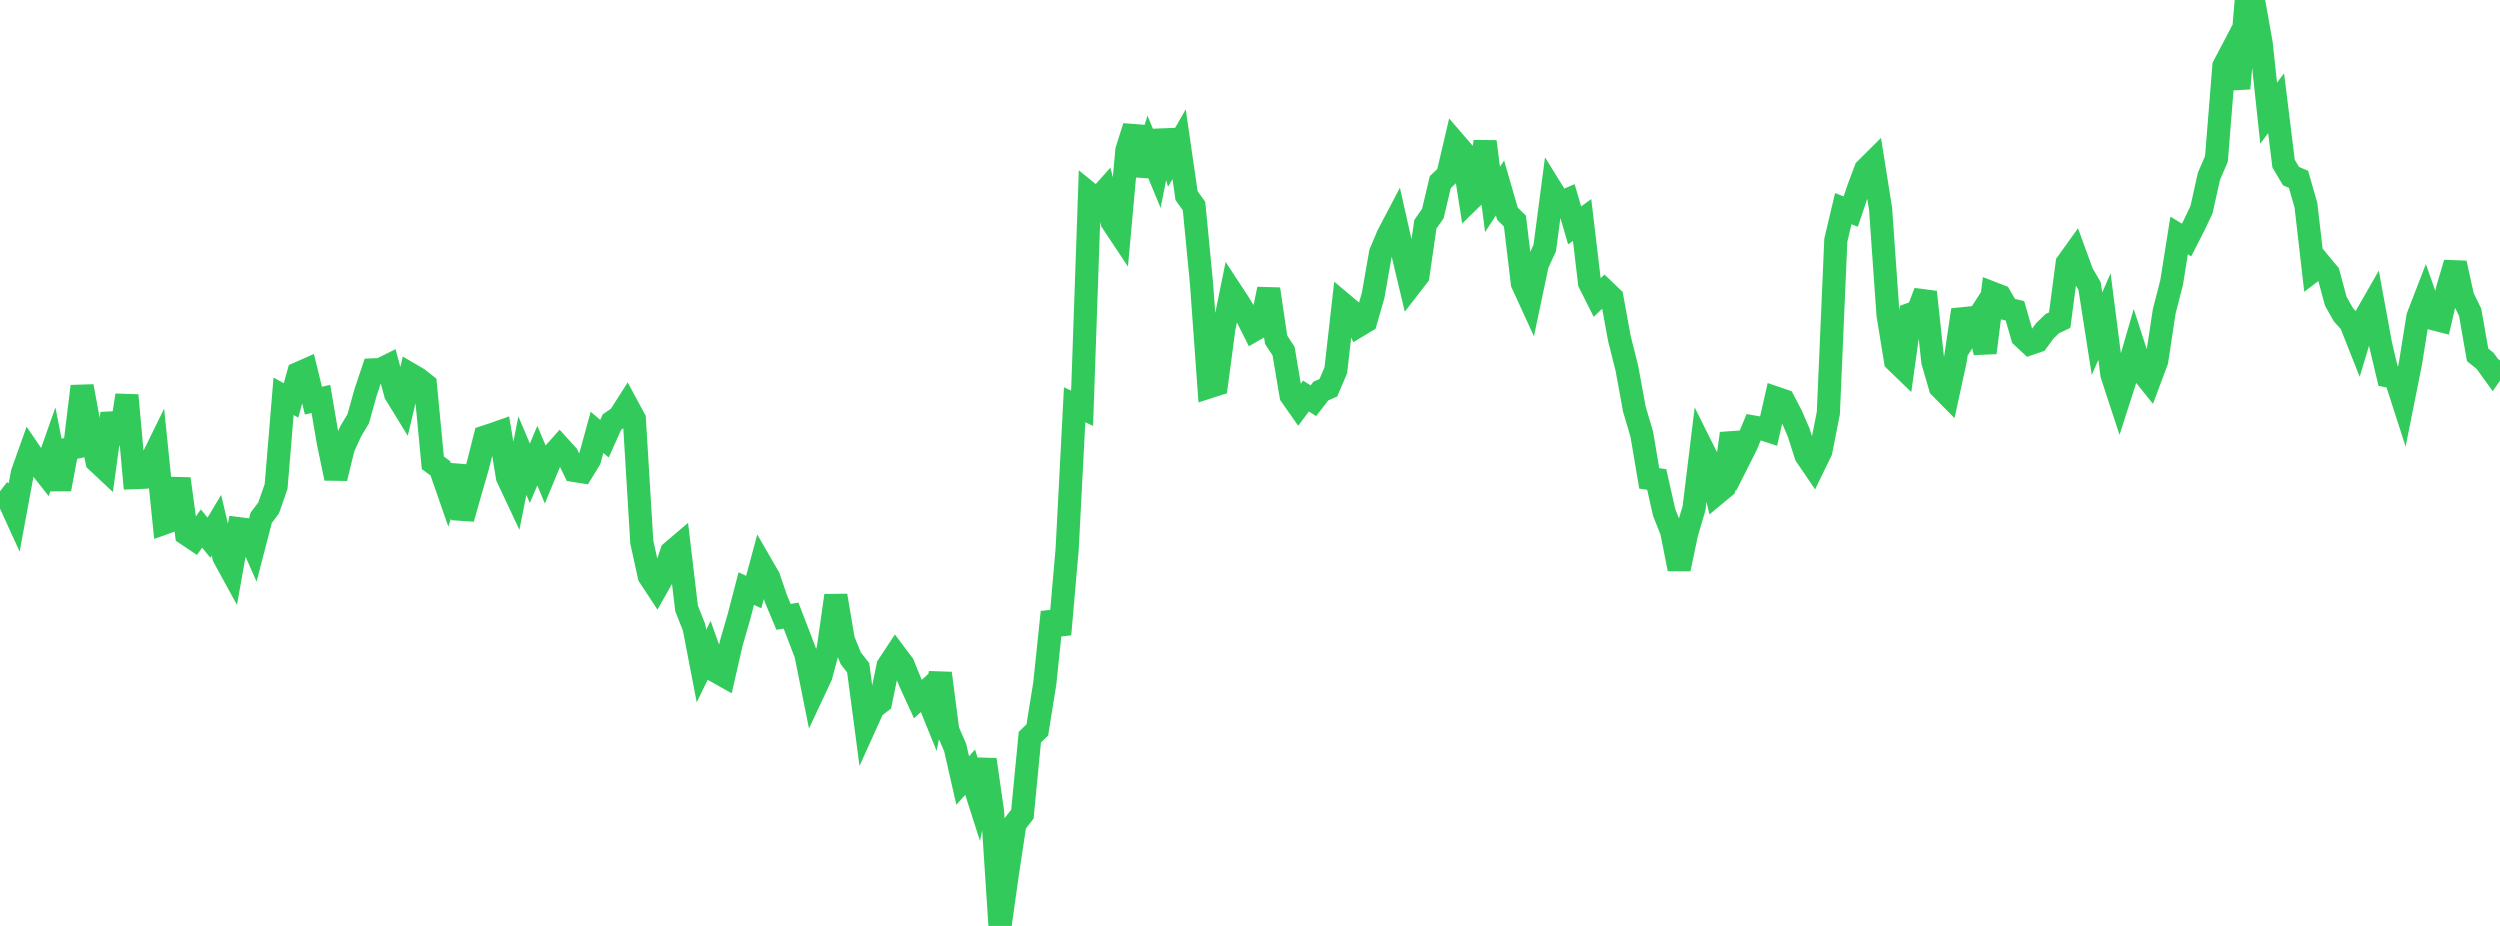 <?xml version="1.0" standalone="no"?>
<!DOCTYPE svg PUBLIC "-//W3C//DTD SVG 1.1//EN" "http://www.w3.org/Graphics/SVG/1.1/DTD/svg11.dtd">

<svg width="135" height="50" viewBox="0 0 135 50" preserveAspectRatio="none" 
  xmlns="http://www.w3.org/2000/svg"
  xmlns:xlink="http://www.w3.org/1999/xlink">


<polyline points="0.0, 26.53 0.403, 26.842 0.806, 27.725 1.209, 25.538 1.612, 24.409 2.015, 25 2.418, 25.512 2.821, 24.367 3.224, 26.415 3.627, 24.258 4.03, 24.169 4.433, 20.86 4.836, 23.044 5.239, 24.909 5.642, 25.287 6.045, 22.327 6.448, 23.953 6.851, 21.345 7.254, 25.792 7.657, 25.776 8.06, 25.122 8.463, 24.3 8.866, 28.245 9.269, 28.1 9.672, 25.854 10.075, 28.839 10.478, 29.11 10.881, 28.54 11.284, 29.036 11.687, 28.365 12.09, 30.07 12.493, 30.808 12.896, 28.549 13.299, 28.6 13.701, 29.513 14.104, 27.961 14.507, 27.427 14.91, 26.266 15.313, 21.401 15.716, 21.623 16.119, 20.165 16.522, 19.987 16.925, 21.635 17.328, 21.54 17.731, 23.905 18.134, 25.826 18.537, 24.173 18.94, 23.289 19.343, 22.615 19.746, 21.173 20.149, 19.973 20.552, 19.956 20.955, 19.755 21.358, 21.261 21.761, 21.917 22.164, 20.219 22.567, 20.455 22.97, 20.773 23.373, 24.993 23.776, 25.286 24.179, 26.445 24.582, 25.156 24.985, 28.002 25.388, 26.58 25.791, 25.189 26.194, 23.595 26.597, 23.464 27.0, 23.322 27.403, 25.767 27.806, 26.625 28.209, 24.603 28.612, 25.559 29.015, 24.605 29.418, 25.564 29.821, 24.59 30.224, 24.138 30.627, 24.582 31.03, 25.408 31.433, 25.472 31.836, 24.816 32.239, 23.346 32.642, 23.689 33.045, 22.79 33.448, 22.513 33.851, 21.882 34.254, 22.63 34.657, 29.27 35.06, 31.107 35.463, 31.721 35.866, 31.01 36.269, 29.809 36.672, 29.466 37.075, 32.855 37.478, 33.874 37.881, 35.964 38.284, 35.134 38.687, 36.258 39.09, 36.485 39.493, 34.719 39.896, 33.329 40.299, 31.784 40.701, 31.97 41.104, 30.479 41.507, 31.177 41.91, 32.354 42.313, 33.311 42.716, 33.243 43.119, 34.287 43.522, 35.346 43.925, 37.357 44.328, 36.497 44.731, 35 45.134, 32.162 45.537, 34.556 45.94, 35.544 46.343, 36.062 46.746, 39.11 47.149, 38.218 47.552, 37.907 47.955, 35.956 48.358, 35.346 48.761, 35.882 49.164, 36.875 49.567, 37.75 49.97, 37.381 50.373, 38.378 50.776, 36.356 51.179, 39.446 51.582, 40.375 51.985, 42.145 52.388, 41.7 52.791, 42.959 53.194, 41.021 53.597, 43.813 54.0, 50.0 54.403, 47.145 54.806, 44.481 55.209, 43.965 55.612, 39.808 56.015, 39.416 56.418, 36.907 56.821, 33.054 57.224, 34.254 57.627, 29.641 58.03, 21.861 58.433, 22.043 58.836, 10.471 59.239, 10.797 59.642, 10.348 60.045, 11.966 60.448, 12.572 60.851, 8.121 61.254, 6.838 61.657, 9.471 62.06, 8.111 62.463, 9.086 62.866, 7.073 63.269, 8.491 63.672, 7.787 64.075, 10.568 64.478, 11.128 64.881, 15.303 65.284, 20.893 65.687, 20.763 66.09, 17.734 66.493, 15.756 66.896, 16.371 67.299, 17.028 67.701, 17.826 68.104, 17.594 68.507, 15.61 68.91, 18.345 69.313, 18.96 69.716, 21.351 70.119, 21.926 70.522, 21.387 70.925, 21.638 71.328, 21.116 71.731, 20.94 72.134, 19.994 72.537, 16.438 72.94, 16.777 73.343, 17.59 73.746, 17.349 74.149, 15.955 74.552, 13.653 74.955, 12.698 75.358, 11.931 75.761, 13.722 76.164, 15.415 76.567, 14.894 76.97, 12.113 77.373, 11.534 77.776, 9.834 78.179, 9.453 78.582, 7.733 78.985, 8.199 79.388, 10.776 79.791, 10.382 80.194, 7.646 80.597, 10.768 81.0, 10.149 81.403, 11.543 81.806, 11.937 82.209, 15.298 82.612, 16.177 83.015, 14.263 83.418, 13.391 83.821, 10.316 84.224, 10.968 84.627, 10.795 85.03, 12.172 85.433, 11.88 85.836, 15.271 86.239, 16.074 86.642, 15.689 87.045, 16.075 87.448, 18.285 87.851, 19.886 88.254, 22.088 88.657, 23.451 89.06, 25.833 89.463, 25.892 89.866, 27.677 90.269, 28.692 90.672, 30.725 91.075, 28.811 91.478, 27.441 91.881, 24.139 92.284, 24.948 92.687, 26.655 93.09, 26.321 93.493, 23.408 93.896, 24.83 94.299, 24.031 94.701, 23.061 95.104, 23.132 95.507, 23.265 95.91, 21.499 96.313, 21.636 96.716, 22.406 97.119, 23.333 97.522, 24.588 97.925, 25.182 98.328, 24.353 98.731, 22.303 99.134, 12.969 99.537, 11.267 99.94, 11.424 100.343, 10.226 100.746, 9.15 101.149, 8.75 101.552, 11.284 101.955, 17.013 102.358, 19.482 102.761, 19.87 103.164, 16.97 103.567, 16.822 103.97, 15.771 104.373, 19.523 104.776, 20.911 105.179, 21.319 105.582, 19.462 105.985, 16.738 106.388, 17.834 106.791, 17.208 107.194, 19.046 107.597, 15.835 108.0, 15.991 108.403, 16.688 108.806, 16.783 109.209, 18.178 109.612, 18.556 110.015, 18.418 110.418, 17.868 110.821, 17.478 111.224, 17.287 111.627, 14.214 112.03, 13.652 112.433, 14.755 112.836, 15.445 113.239, 18.023 113.642, 17.092 114.045, 20.235 114.448, 21.461 114.851, 20.205 115.254, 18.815 115.657, 20.061 116.06, 20.561 116.463, 19.487 116.866, 16.822 117.269, 15.252 117.672, 12.716 118.075, 12.962 118.478, 12.173 118.881, 11.322 119.284, 9.515 119.687, 8.583 120.09, 3.568 120.493, 2.801 120.896, 4.777 121.299, 0.0 121.701, 0.086 122.104, 2.357 122.507, 6.111 122.91, 5.573 123.313, 8.832 123.716, 9.513 124.119, 9.682 124.522, 11.09 124.925, 14.596 125.328, 14.291 125.731, 14.778 126.134, 16.272 126.537, 16.985 126.94, 17.431 127.343, 18.448 127.746, 17.11 128.149, 16.406 128.552, 18.605 128.955, 20.304 129.358, 20.388 129.761, 21.639 130.164, 19.626 130.567, 17.106 130.97, 16.062 131.373, 17.203 131.776, 17.307 132.179, 15.57 132.582, 14.208 132.985, 16.039 133.388, 16.862 133.791, 19.162 134.194, 19.484 134.597, 20.042 135.0, 19.46" fill="none" stroke="#32ca5b" stroke-width="1.25"/>

</svg>